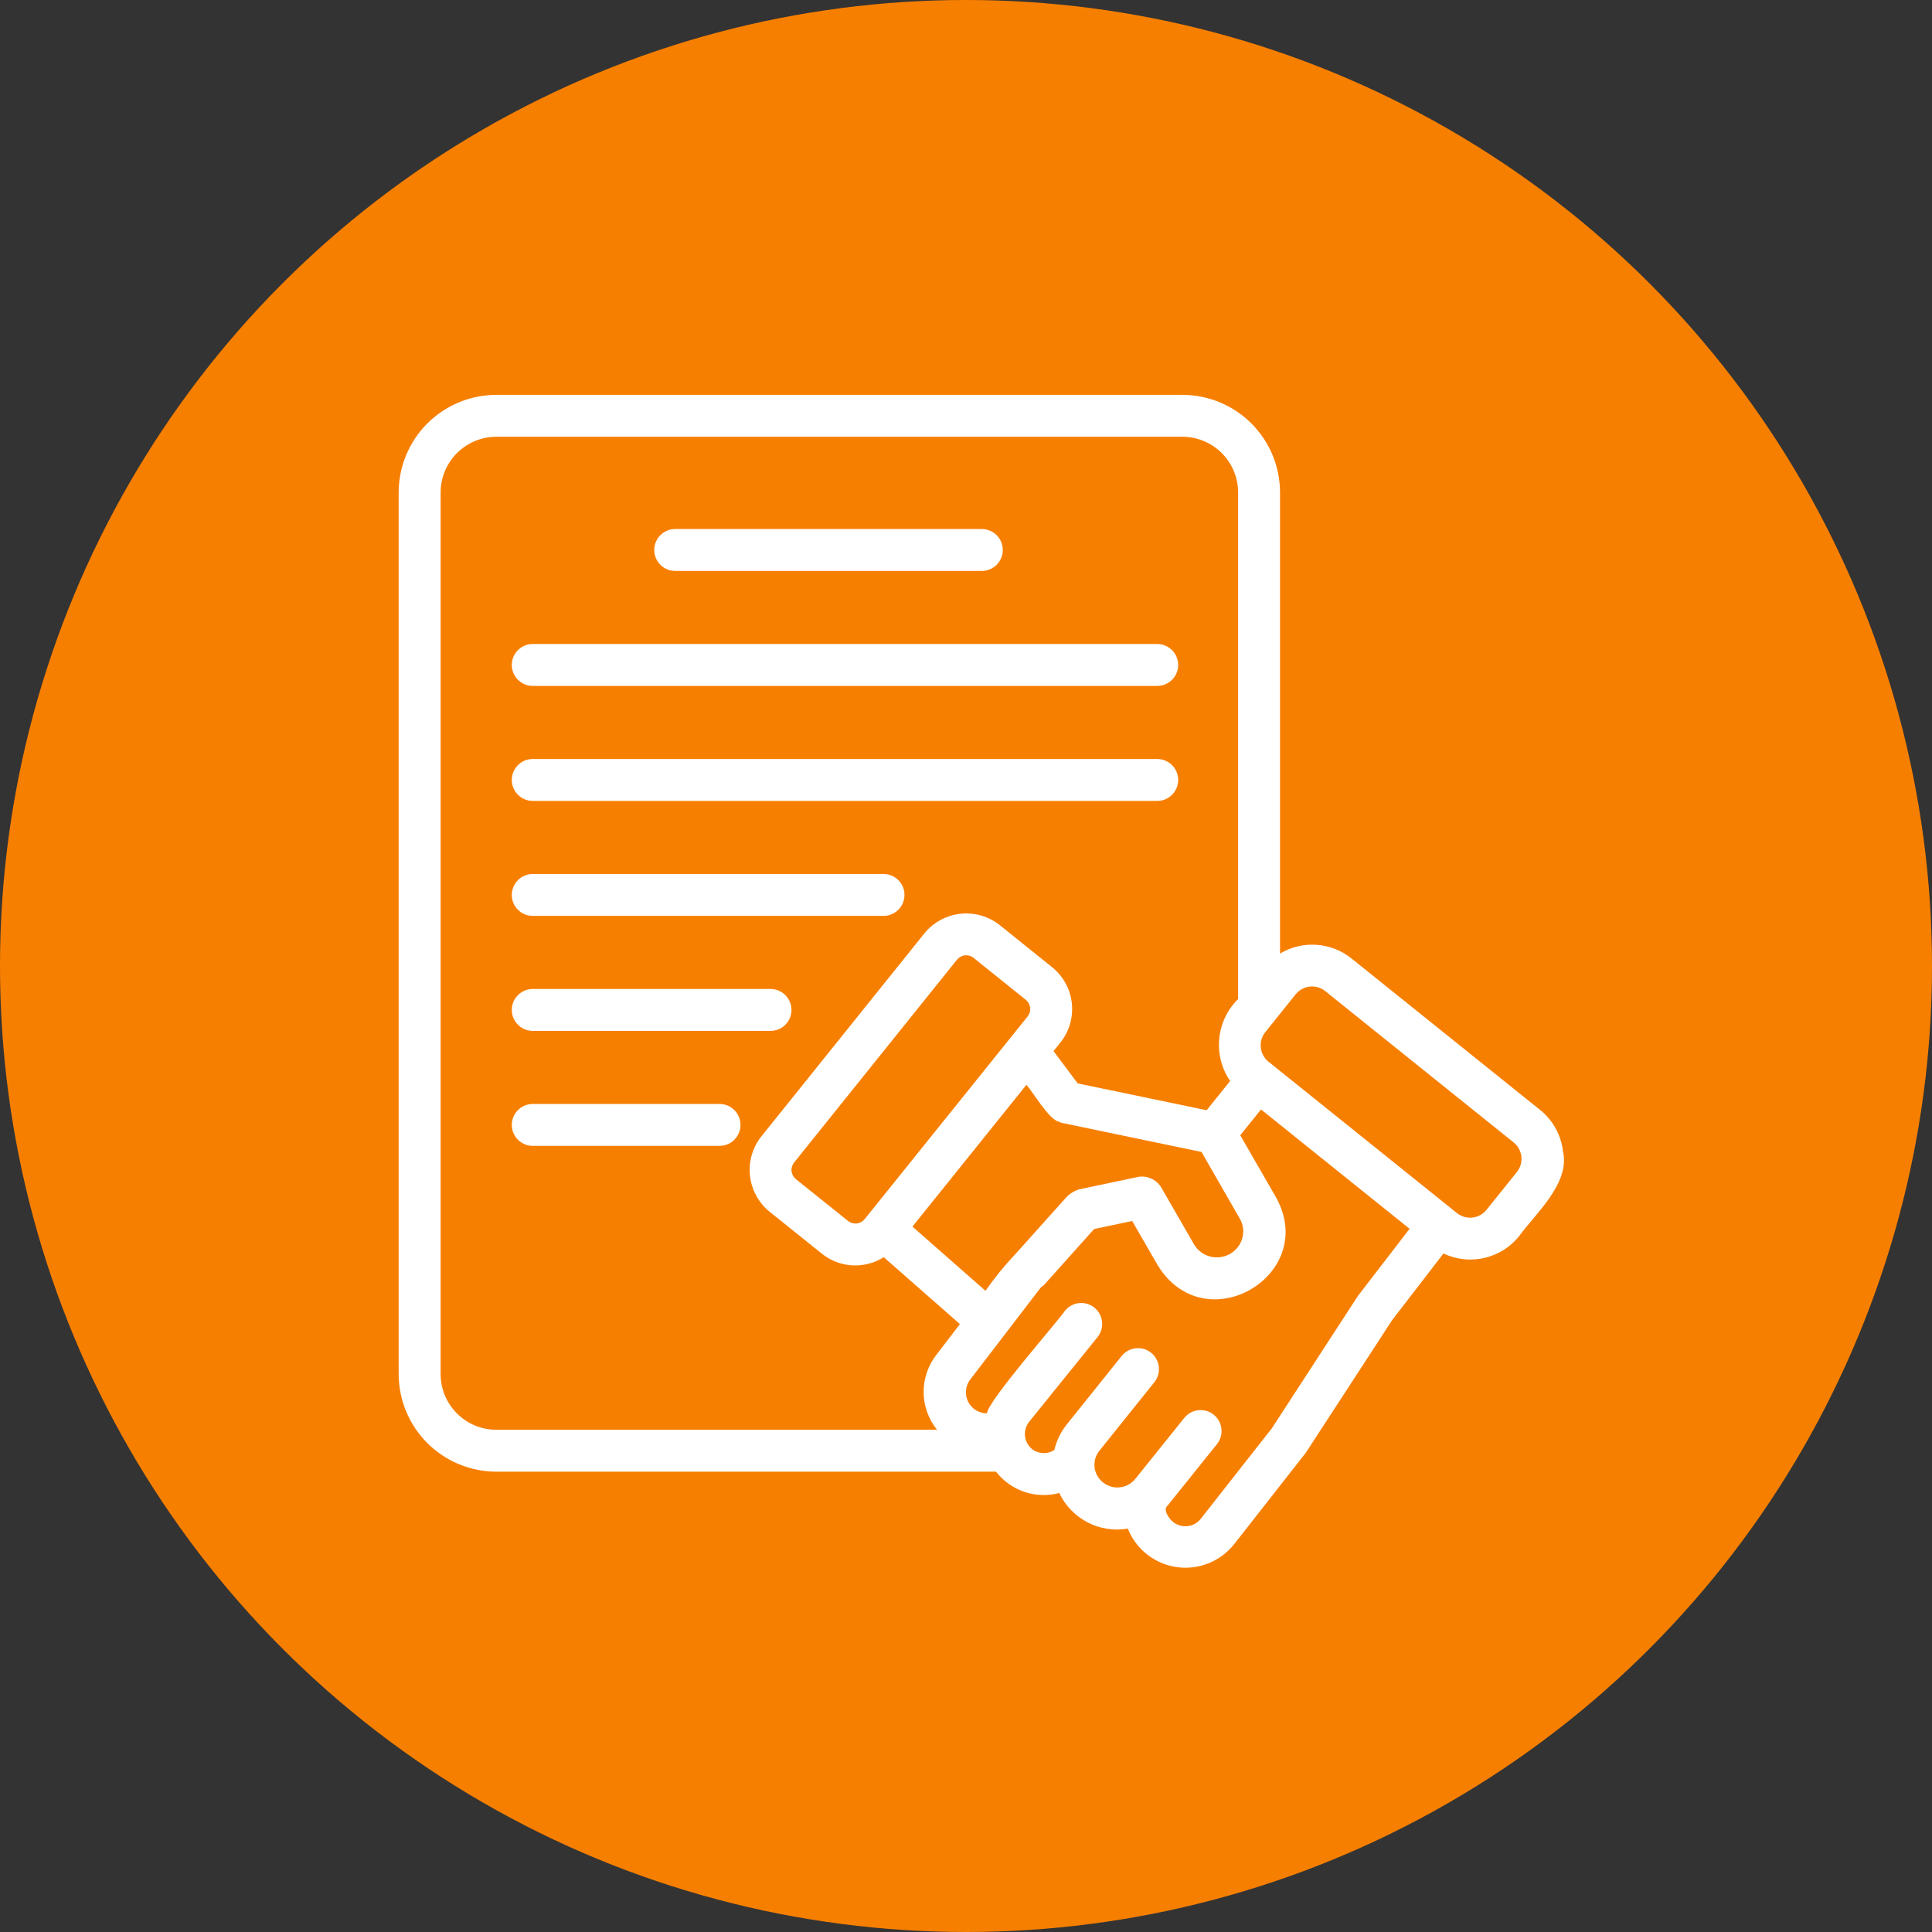 <?xml version="1.0"?>
<svg xmlns="http://www.w3.org/2000/svg" width="63" height="63" viewBox="0 0 63 63" fill="none">
<rect x="0" y="0" width="63" height="63" fill="#333333" stroke="none"/>
<circle cx="31.5" cy="31.5" r="31.5" fill="#F77F00"/>
<path d="M22.017 18.617H32.016C32.197 18.617 32.371 18.545 32.499 18.417C32.627 18.289 32.699 18.115 32.699 17.934C32.699 17.753 32.627 17.579 32.499 17.451C32.371 17.323 32.197 17.251 32.016 17.251H22.017C21.835 17.251 21.662 17.323 21.534 17.451C21.405 17.579 21.334 17.753 21.334 17.934C21.334 18.115 21.405 18.289 21.534 18.417C21.662 18.545 21.835 18.617 22.017 18.617V18.617ZM17.372 22.367H37.736C37.917 22.367 38.091 22.295 38.219 22.167C38.347 22.039 38.419 21.865 38.419 21.684C38.419 21.503 38.347 21.329 38.219 21.201C38.091 21.072 37.917 21 37.736 21H17.372C17.19 21 17.017 21.072 16.889 21.201C16.76 21.328 16.689 21.502 16.689 21.683C16.689 21.865 16.76 22.038 16.889 22.166C17.017 22.294 17.19 22.367 17.372 22.367ZM17.372 26.117H37.736C37.917 26.117 38.091 26.045 38.219 25.917C38.347 25.788 38.419 25.615 38.419 25.433C38.419 25.252 38.347 25.078 38.219 24.95C38.091 24.822 37.917 24.75 37.736 24.75H17.372C17.19 24.75 17.017 24.822 16.889 24.95C16.76 25.078 16.689 25.252 16.689 25.433C16.689 25.614 16.76 25.788 16.889 25.916C17.017 26.044 17.19 26.117 17.372 26.117ZM17.372 29.866H28.81C28.992 29.866 29.165 29.794 29.294 29.666C29.422 29.538 29.494 29.364 29.494 29.183C29.494 29.002 29.422 28.828 29.294 28.7C29.165 28.572 28.992 28.5 28.81 28.5H17.372C17.19 28.5 17.017 28.572 16.889 28.7C16.76 28.828 16.689 29.002 16.689 29.183C16.689 29.364 16.76 29.538 16.889 29.666C17.017 29.794 17.19 29.866 17.372 29.866ZM17.372 33.616H25.126C25.307 33.616 25.481 33.544 25.609 33.416C25.737 33.288 25.809 33.114 25.809 32.933C25.809 32.752 25.737 32.578 25.609 32.45C25.481 32.321 25.307 32.249 25.126 32.249H17.372C17.19 32.249 17.017 32.321 16.889 32.45C16.76 32.578 16.689 32.751 16.689 32.932C16.689 33.114 16.76 33.287 16.889 33.415C17.017 33.544 17.19 33.616 17.372 33.616ZM23.464 35.999H17.372C17.19 35.999 17.017 36.071 16.889 36.199C16.76 36.327 16.689 36.501 16.689 36.682C16.689 36.863 16.76 37.037 16.889 37.165C17.017 37.293 17.19 37.365 17.372 37.365H23.464C23.645 37.365 23.819 37.293 23.947 37.165C24.075 37.037 24.147 36.863 24.147 36.682C24.147 36.501 24.075 36.327 23.947 36.199C23.819 36.071 23.645 35.999 23.464 35.999Z" fill="white"/>
<path d="M50.97 37.567C50.942 37.299 50.861 37.039 50.731 36.803C50.602 36.567 50.427 36.358 50.216 36.19L44.068 31.252C43.742 30.991 43.345 30.837 42.929 30.809C42.513 30.78 42.098 30.88 41.74 31.094V16.059C41.739 15.215 41.404 14.406 40.807 13.809C40.21 13.212 39.401 12.877 38.557 12.876H16.183C15.339 12.877 14.53 13.213 13.934 13.809C13.337 14.406 13.001 15.215 13 16.059V44.806C13.001 45.65 13.337 46.459 13.934 47.056C14.53 47.652 15.339 47.988 16.183 47.989H32.478C32.716 48.295 33.038 48.524 33.405 48.648C33.772 48.771 34.167 48.785 34.541 48.685C34.736 49.096 35.06 49.432 35.463 49.642C35.867 49.852 36.328 49.923 36.776 49.846C36.907 50.176 37.123 50.465 37.401 50.685C37.68 50.905 38.011 51.048 38.362 51.1C38.713 51.152 39.072 51.11 39.401 50.979C39.731 50.849 40.021 50.634 40.242 50.356L42.584 47.368L45.396 43.047L47.069 40.875C47.484 41.072 47.953 41.124 48.401 41.021C48.849 40.918 49.25 40.668 49.537 40.309C50.067 39.576 51.192 38.596 50.972 37.567H50.97ZM37.855 38.703C37.778 38.583 37.667 38.489 37.538 38.431C37.407 38.372 37.263 38.353 37.123 38.375L35.177 38.786C35.042 38.831 34.917 38.904 34.81 38.999L33.126 40.877C32.766 41.256 32.435 41.662 32.135 42.091L29.753 39.998L33.471 35.374C33.672 35.596 34.207 36.506 34.515 36.572C34.546 36.588 34.578 36.602 34.612 36.613L39.18 37.564L40.449 39.775C40.509 39.893 40.54 40.023 40.54 40.154C40.54 40.286 40.509 40.416 40.449 40.533C40.378 40.671 40.272 40.786 40.141 40.869C40.01 40.951 39.86 40.997 39.706 41.001C39.551 41.006 39.399 40.969 39.263 40.895C39.128 40.82 39.015 40.711 38.937 40.578L37.855 38.703ZM33.511 33.144L28.194 39.756C28.13 39.835 28.038 39.885 27.937 39.896C27.837 39.907 27.736 39.878 27.656 39.816L25.952 38.449C25.873 38.385 25.823 38.293 25.811 38.192C25.8 38.091 25.83 37.989 25.893 37.91L31.208 31.292C31.272 31.213 31.364 31.163 31.465 31.152C31.566 31.141 31.667 31.17 31.746 31.234L33.452 32.605C33.491 32.637 33.524 32.676 33.548 32.72C33.572 32.764 33.587 32.812 33.593 32.862C33.598 32.912 33.594 32.963 33.58 33.011C33.566 33.059 33.542 33.104 33.511 33.144ZM14.368 44.806V16.059C14.368 15.577 14.56 15.115 14.9 14.775C15.241 14.434 15.703 14.243 16.184 14.242H38.557C39.038 14.243 39.5 14.434 39.841 14.775C40.181 15.115 40.373 15.577 40.373 16.059V32.578C40.023 32.922 39.806 33.378 39.758 33.867C39.71 34.355 39.836 34.845 40.113 35.25L39.347 36.203L35.142 35.328L34.354 34.274L34.576 33.999C34.866 33.637 35.001 33.175 34.951 32.714C34.901 32.253 34.67 31.831 34.309 31.54L32.602 30.168C32.239 29.88 31.777 29.746 31.317 29.797C30.857 29.847 30.435 30.077 30.143 30.437L24.828 37.055C24.539 37.418 24.406 37.88 24.456 38.34C24.507 38.801 24.737 39.223 25.097 39.514L26.802 40.882C27.084 41.109 27.43 41.242 27.792 41.262C28.153 41.282 28.512 41.189 28.819 40.996L31.302 43.177L30.542 44.169C30.265 44.519 30.116 44.953 30.118 45.399C30.121 45.845 30.275 46.277 30.556 46.623H16.184C15.702 46.623 15.24 46.431 14.9 46.09C14.559 45.75 14.368 45.288 14.368 44.806ZM44.281 42.257L41.474 46.574L39.164 49.515C39.111 49.585 39.044 49.643 38.968 49.686C38.892 49.729 38.808 49.756 38.721 49.765C38.634 49.774 38.546 49.766 38.462 49.74C38.379 49.714 38.301 49.671 38.235 49.614C38.114 49.507 37.91 49.227 38.078 49.09L39.683 47.092C39.796 46.95 39.849 46.77 39.829 46.59C39.81 46.41 39.719 46.245 39.578 46.131C39.437 46.018 39.256 45.965 39.076 45.985C38.896 46.005 38.731 46.095 38.617 46.237L37.014 48.233C36.923 48.343 36.803 48.425 36.667 48.468C36.532 48.512 36.386 48.517 36.248 48.481C36.11 48.445 35.985 48.371 35.887 48.267C35.79 48.162 35.724 48.032 35.698 47.892C35.68 47.789 35.684 47.683 35.711 47.582C35.737 47.48 35.785 47.386 35.851 47.305L37.642 45.072C37.755 44.931 37.808 44.75 37.788 44.57C37.768 44.39 37.678 44.225 37.536 44.111C37.395 43.998 37.214 43.946 37.034 43.966C36.853 43.986 36.689 44.076 36.575 44.218L34.787 46.448C34.591 46.692 34.452 46.977 34.381 47.282C34.27 47.354 34.14 47.389 34.008 47.383C33.877 47.377 33.75 47.33 33.647 47.247C33.521 47.142 33.441 46.991 33.424 46.828C33.406 46.664 33.453 46.501 33.553 46.37L35.797 43.591C35.907 43.45 35.957 43.271 35.936 43.093C35.915 42.916 35.826 42.753 35.687 42.641C35.547 42.528 35.369 42.475 35.191 42.492C35.013 42.51 34.849 42.596 34.734 42.733C34.477 43.113 32.225 45.666 32.182 46.087C32.056 46.087 31.932 46.052 31.825 45.986C31.718 45.921 31.63 45.827 31.573 45.715C31.515 45.603 31.489 45.477 31.499 45.352C31.508 45.226 31.551 45.106 31.624 45.003L32.746 43.54C32.747 43.533 33.943 41.983 33.947 41.974C33.978 41.955 34.009 41.933 34.037 41.909L35.678 40.077L36.919 39.815L37.752 41.26C39.301 43.777 43.025 41.57 41.604 39.034L40.443 37.02L41.12 36.178L45.965 40.069L44.281 42.257ZM49.465 38.216L48.471 39.454C48.357 39.594 48.193 39.684 48.013 39.704C47.833 39.724 47.653 39.671 47.511 39.559L47.331 39.414L41.362 34.619C41.222 34.505 41.132 34.341 41.112 34.161C41.093 33.981 41.145 33.801 41.258 33.659L42.251 32.422C42.365 32.281 42.53 32.191 42.71 32.171C42.89 32.151 43.071 32.204 43.212 32.317L49.361 37.256C49.501 37.37 49.591 37.535 49.611 37.714C49.63 37.894 49.578 38.075 49.465 38.216Z" fill="white"/>
</svg>
